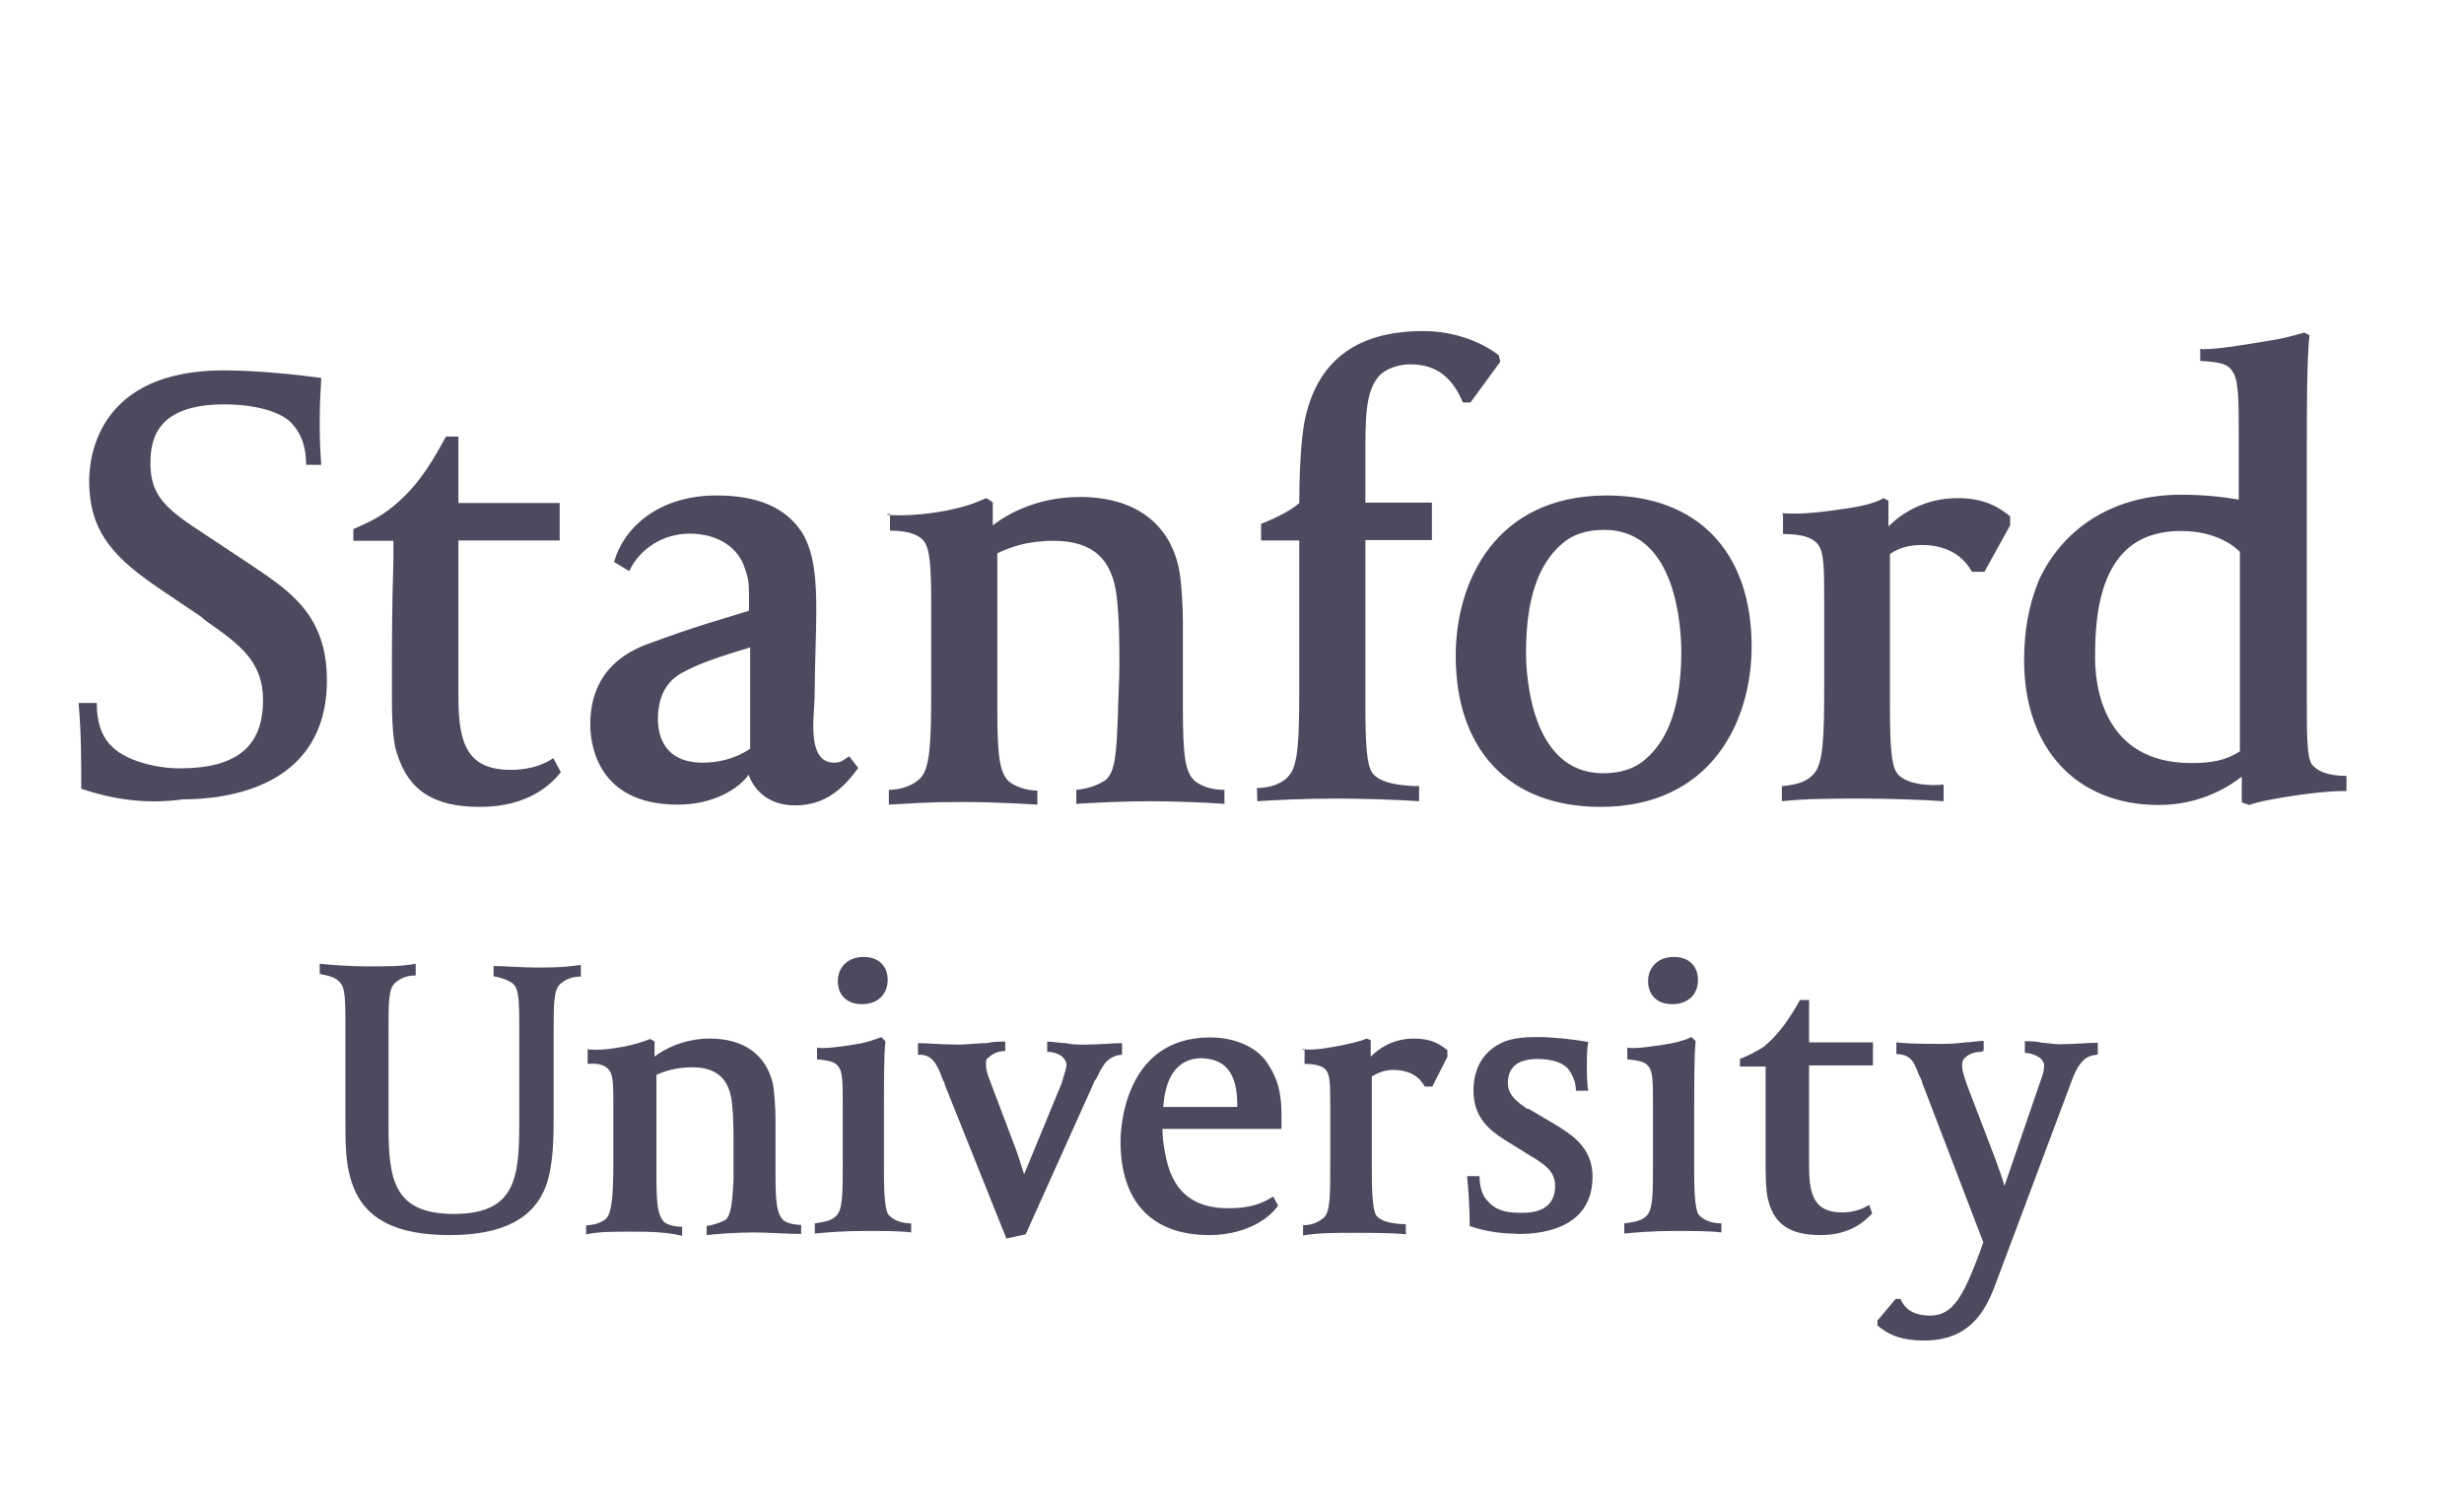 <?xml version="1.0" encoding="UTF-8"?>
<svg enable-background="new 0 0 652 400" version="1.1" viewBox="0 100 652 400" xml:space="preserve" xmlns="http://www.w3.org/2000/svg">
<style type="text/css">
	.st0{fill:#4B4A5E;}
</style>

	<path class="st0" d="m179.3 312.9c-21.4 0-23.1-16.3-23.1-21.1 0-5.7 1.3-16.3 15.2-21.4s16.9-5.7 26.8-8.8v-2.4c0-4.8 0-5.7-1.1-8.8-1.7-5.5-7.1-9.2-14.6-9.2-7.1 0-13.2 4-16 9.9l-4-2.4c2.4-8.8 11.5-17.6 27.1-17.6 10.8 0 18.3 3.1 22.7 9.9 3.3 5.5 3.7 12.9 3.7 20.4 0 6.8-0.4 14.3-0.4 20.4 0 4-0.4 7.9-0.4 10.1 0 5.5 1.1 9.9 5.5 9.9 2 0 2.4-0.7 4-1.7l2.4 3.1c-4 5.5-8.8 9.9-16.7 9.9-6.1 0-10.5-3.1-12.3-8.1-2.5 3.5-9 7.9-18.8 7.9zm18.9-41.5c-10.5 3.1-14.3 4.8-17.3 6.4-4.8 2.4-6.8 6.8-6.8 12.5 0 4.4 1.7 11.5 11.9 11.5 3.3 0 8.1-0.7 12.5-3.7v-26.8h-0.3v0.1zm-176.7 37.3c0-7.9 0-14.6-0.7-22.7h4.8c0 5.1 1.3 8.8 3.7 11.2 3.3 3.7 11.2 6.1 18.3 6.1 14.9 0 22-5.7 22-18 0-10.5-6.4-14.9-15.2-21.1l-1.3-1.1-9.5-6.4c-13.2-8.8-20-15.6-20-29.5 0-6.8 2.7-29.2 35.6-29.2 8.5 0 19.3 1.1 25.8 2 0 1.1-0.4 6.1-0.4 10.5 0 5.1 0 6.4 0.4 12.5h-4c0-5.5-1.7-8.8-4-11.2-3.1-3.1-10.1-4.8-17.6-4.8-17.6 0-19.6 8.8-19.6 15.6 0 9.2 4.8 12.5 15.2 19.3l11.9 7.9c10.1 6.8 19.6 13.2 19.6 30.2 0 28.5-26.8 31.5-38 31.5-10.3 1.4-18.9-0.1-27-2.8zm213-72.5c4 0.4 10.1 0 16-1.1 5.1-1.1 6.8-1.7 10.5-3.3l1.7 1.1v6.1c4-3.1 11.9-7.5 23.1-7.5 14.3 0 23.5 6.8 26.1 18.7 0.7 3.1 1.1 10.1 1.1 14.3v23.1c0 12.9 0.7 16.7 3.1 19 1.3 1.1 4 2.4 7.9 2.4v3.7c-5.1-0.4-14.3-0.7-19.6-0.7-7.1 0-15.2 0.4-19.6 0.7v-3.7c4-0.4 6.4-1.7 7.9-2.7 2.4-2.4 2.7-6.8 3.1-16.7 0-3.1 0.4-9.2 0.4-13.6 0-5.7 0-11.9-0.7-18-1.1-10.1-6.4-14.9-16.7-14.9-7.1 0-11.5 1.7-14.9 3.3v41.4c0 12.9 0.7 16.7 3.1 19 1.3 1.1 4.4 2.4 7.5 2.4v3.7c-6.4-0.4-14.3-0.7-19.3-0.7-10.5 0-13.9 0.4-20 0.7v-3.9c3.3 0 6.8-1.3 8.5-3.3 2.4-2.7 2.7-9.5 2.7-22.7v-23.5c0-9.9-0.4-13.9-1.7-16-1.1-1.7-3.7-3.1-9.2-3.1v-4.4h-0.7v0.2zm98.1 72.3c3.3 0 6.8-1.1 8.5-3.3 2.4-2.7 2.7-9.5 2.7-22.7v-39.5h-10.1v-4.4c4.4-1.7 8.1-3.7 10.1-5.5 0-7.1 0.4-16 1.3-21.1 3.1-16.3 13.6-24.4 31.5-24.4 7.9 0 15.2 2.7 20 6.4l0.4 1.7-7.9 10.8h-2c-2.7-6.4-6.8-10.1-13.9-10.1-2.4 0-5.7 0.7-7.9 2.7-3.3 3.3-4 8.5-4 18.7v15.2h17.6v9.9h-17.6v43.8c0 10.5 0.4 15.6 1.7 17.6 2 3.3 9.2 3.7 12.5 3.7v4c-5.7-0.4-14.9-0.7-21.4-0.7-9.9 0-16.3 0.4-21.4 0.7l-0.1-3.5zm90.9 5c-24 0-38.3-14.9-38.3-40 0-19.6 10.5-42.4 40-42.4 24 0 38.3 14.9 38.3 40 0 19.6-10.6 42.4-40 42.4zm1-73.3c-4.8 0-8.5 1.3-11.2 3.7-6.4 5.5-9.5 14.9-9.5 28.8 0 5.5 1.1 31.9 20.4 31.9 4.8 0 8.5-1.3 11.2-3.7 6.4-5.5 9.5-14.9 9.5-28.8-0.1-5.4-1-31.9-20.4-31.9zm47.1-4.4c5.5 0.4 11.2-0.4 17.3-1.3 4.8-0.7 7.9-1.7 9.5-2.7l1.3 0.7v6.8c3.7-3.7 9.9-7.5 18.3-7.5 6.1 0 10.1 1.7 13.9 4.8v2.4l-6.8 12.3h-3.3c-2-3.7-6.1-7.1-13.2-7.1-3.3 0-6.1 0.7-8.5 2.4v40.4c0 10.5 0.4 15.2 1.7 17.3 2 3.3 8.8 3.7 12.5 3.3v4.4c-5.5-0.4-14.9-0.7-21.4-0.7-7.5 0-15.2 0-21.4 0.7v-4c4.4-0.4 6.8-1.3 8.5-3.3 2.4-2.7 2.7-9.2 2.7-22.7v-22c0-9.9 0-13.9-1.7-16-1.3-1.7-4-2.7-9.2-2.7v-5.1l-0.2-0.4zm111-43.4c4.8 0 10.8-1.1 18.7-2.4 4.4-0.7 7.1-1.7 8.5-2l1.3 0.7c-0.7 6.4-0.7 21.1-0.7 31.5v64.4c0 9.5 0 15.6 1.3 17.6 1.3 1.7 4 3.1 9.2 3.1v4c-5.1 0-10.8 0.7-16.9 1.7-4 0.7-7.1 1.3-8.8 2l-2-0.7v-6.8c-4 3.1-11.5 7.5-22 7.5-21.7 0-35.6-14.9-35.6-38.3 0-7.9 1.3-14.9 4-21.4 6.8-14.3 20.4-22.4 37.6-22.4 6.4 0 11.9 0.7 15.2 1.3v-16.7c0-9.9 0-14.9-1.7-17.3-1.1-1.7-2.7-2.4-8.5-2.7v-3.2h0.4zm-2.8 109.5c5.5 0 9.2-0.7 12.9-3.1v-52.8c-1.3-1.3-6.1-5.5-15.6-5.5-15.2 0-22.7 10.5-22.7 32.3-0.3 9.1 2.4 29.1 25.4 29.1zm-431.4 2.4c-2.4 3.1-8.5 9.2-21.4 9.2-12.3 0-19-4.4-22-14.3-1.3-3.7-1.3-11.5-1.3-16 0-12.5 0-22.7 0.4-34.6v-5.5h-10.6v-3.1c4-1.7 7.1-3.3 9.9-5.5 6.1-4.8 10.1-10.5 14.6-19h3.3v17.6h26.8v9.9h-26.8v41.4c0 12.5 2.4 19.3 13.9 19.3 5.5 0 9.2-1.7 11.2-3.1l2 3.7z"/>
	<path class="st0" d="m524.3 378.3c-1.3 0-3.1 0.4-4 1.3-1.1 0.7-1.1 1.7-1.1 2.4 0 1.3 0.4 2.4 1.3 5.1l7.5 19.6c1.1 3.1 2 5.5 2.4 7.1l9.2-26.8c1.1-3.1 1.3-3.7 1.3-5.1 0-0.7-0.4-1.3-1.1-2-1.1-0.7-2.4-1.3-4-1.3v-3.1c1.1 0 3.3 0 4.4 0.4 1.1 0 3.1 0.4 4.8 0.4 3.3 0 8.1-0.4 10.1-0.4v3.1c-1.3 0.4-4.4-0.4-7.1 7.5l-19.3 51.5c-2.7 7.5-6.4 16.7-19.6 16.7-5.5 0-9.2-1.3-12.3-4v-1.3l4.8-5.7h1.3c1.3 3.1 4 4.4 7.9 4.4 6.1 0 8.8-5.5 12.9-16.3l1.1-3.1-16.2-42.3c0-0.4-0.4-1.1-0.7-1.7-0.4-1.1-1.3-3.1-1.3-3.1-1.1-2-2.7-2.7-4.8-2.7v-3.1c3.1 0.4 8.5 0.4 11.2 0.4 1.7 0 4.4 0 7.1-0.4 1.3 0 3.7-0.4 4.8-0.4v2.7h-0.4v0.2zm-179.6-0.7c3.3 0.4 7.1-0.4 10.8-1.1 3.1-0.7 4.8-1.1 6.1-1.7l1.1 0.4v4.4c2.4-2.4 6.1-4.8 11.5-4.8 4 0 6.4 1.1 8.8 3.1v1.7l-4 7.9h-2c-1.3-2.4-3.7-4.4-8.5-4.4-2 0-3.7 0.7-5.5 1.7v25.5c0 6.8 0.4 9.9 1.1 11.2 1.3 2 5.5 2.4 7.9 2.4v2.7c-3.3-0.4-9.5-0.4-13.6-0.4-4.8 0-9.9 0-13.6 0.7v-2.7c2.7 0 4.4-1.1 5.5-2 1.7-1.7 1.7-5.7 1.7-14.6v-14.3c0-6.1 0-8.8-1.1-10.1-0.7-1.1-2.7-1.7-5.7-1.7v-3.7h-0.5v-0.2zm-225.8 49.2c-14.3 0-22.7-4.4-25.8-13.9-1.7-4.8-1.7-10.8-1.7-15.6v-27.1c0-8.1-0.4-9.5-2-10.8-0.7-0.7-2.4-1.3-4.8-1.7v-2.7c3.3 0.4 9.2 0.7 12.5 0.7 5.7 0 9.2 0 12.9-0.7v3.1c-2.4 0-4 0.7-5.5 2-1.7 1.7-1.7 4.8-1.7 13.6v24c0 14.3 1.3 23.5 17.3 23.5 16.3 0 17.3-9.5 17.3-24v-26.4c0-8.1-0.4-9.5-2-10.8-1.1-0.7-2.7-1.3-4.8-1.7v-2.7c3.1 0 7.1 0.4 11.2 0.4 3.7 0 7.5 0 11.9-0.7v3.1c-2.4 0-4 0.7-5.5 2-1.7 1.7-1.7 4.8-1.7 13.6v20.4c0 6.4 0 13.6-2 19.3-3.2 8.7-11.4 13.1-25.6 13.1zm96.7-3.1c2.7-0.4 4.4-0.7 5.7-2 1.7-1.7 1.7-5.7 1.7-14.6v-14.3c0-6.1 0-9.2-1.1-10.5-0.7-1.1-2-1.7-5.7-2v-3.1c2 0.4 7.5-0.4 11.5-1.1 2-0.4 4-1.1 5.5-1.7l1.1 1.1c-0.4 3.3-0.4 10.5-0.4 20v14.6c0 6.8 0.4 9.9 1.1 11.2 1.1 1.3 3.1 2.4 6.1 2.4v2.4c-2.7-0.4-7.9-0.4-12.3-0.4-5.1 0-10.5 0.4-13.2 0.7v-2.7zm12.5-58c-4 0-6.4-2.4-6.4-6.1s2.7-6.4 6.8-6.4c4 0 6.4 2.4 6.4 6.1-0.1 4-2.8 6.4-6.8 6.4zm201.9 58c2.7-0.4 4.4-0.7 5.7-2 1.7-1.7 1.7-5.7 1.7-14.6v-14.3c0-6.1 0-9.2-1.1-10.5-0.7-1.1-2-1.7-5.7-2v-3.1c2 0.4 7.5-0.4 11.5-1.1 2-0.4 4.4-1.1 5.5-1.7l1.1 1.1c-0.4 3.3-0.4 10.5-0.4 20v14.6c0 6.8 0.4 9.9 1.1 11.2 1.1 1.3 3.1 2.4 6.1 2.4v2.4c-3.1-0.4-8.1-0.4-12.5-0.4-5.1 0-10.5 0.4-13.2 0.7v-2.7h0.2zm12.5-58c-4 0-6.4-2.4-6.4-6.1s2.7-6.4 6.8-6.4c4 0 6.4 2.4 6.4 6.1 0 4-2.8 6.4-6.8 6.4zm-53.6 58.7c0-5.1-0.4-10.5-0.7-13.2h3.3c0 2.7 0.7 5.1 2 6.4 2 2.4 4.4 3.3 8.8 3.3h0.7c5.5 0 8.5-2.4 8.5-7.1 0-3.7-2.4-5.5-6.4-7.9l-7.1-4.4c-3.7-2.4-8.1-5.7-8.1-12.9 0-5.7 2.4-10.1 7.1-12.5 3.1-1.7 7.9-1.7 10.1-1.7 4 0 9.9 0.7 13.2 1.3-0.4 1.3-0.4 4.8-0.4 6.1 0 1.1 0 5.7 0.4 6.8h-3.3c0-2-0.7-4-2-5.7s-4.4-2.7-8.1-2.7c-5.1 0-7.9 2-7.9 6.4 0 3.3 2.7 5.1 5.1 6.8h0.4l6.8 4c4.4 2.7 10.1 6.1 10.1 13.9 0 13.2-12.3 15.2-19.3 15.2-4-0.1-8.4-0.4-13.2-2.1zm106.5-3.3c-1.7 1.7-5.5 5.7-13.6 5.7-7.9 0-12.3-2.7-13.9-9.2-0.7-2.4-0.7-7.5-0.7-10.1v-22-3.3h-6.8v-2c2.7-1.1 4.4-2 6.4-3.3 3.7-3.1 6.4-6.8 9.5-12.3h2.4v11.2h16.9v6.1h-16.9v26.4c0 7.9 1.3 12.5 8.8 12.5 3.3 0 5.7-1.1 7.1-2l0.8 2.3zm-229.4-45.5c-1.1 0-3.3 0-4.8 0.4-2.7 0-5.5 0.4-7.5 0.4-3.7 0-9.2-0.4-10.8-0.4v3.1c0.7 0 3.3-0.4 5.1 3.1 0.7 1.3 1.1 2.4 1.3 3.1 0.4 0.7 0.7 1.3 0.7 1.7l16.3 40.7 5.1-1.1 18-40c0-0.4 0.4-0.7 0.7-1.3 0.4-0.4 0.4-1.1 1.7-3.1 1.1-2 3.3-3.1 5.1-3.1v-3.1c-2 0-6.4 0.4-9.9 0.4-1.7 0-3.3 0-5.1-0.4-1.3 0-3.3-0.4-4.8-0.4v2.7c1.7 0 3.3 0.7 4 1.3 0.4 0.4 1.1 1.3 1.1 2 0 1.1-0.4 2-1.3 5.1l-9.9 24c-0.4-1.3-1.1-3.3-2-6.1l-6.8-18c-1.1-2.7-1.3-3.7-1.3-5.1 0-0.7 0-1.3 0.7-1.7 1.1-1.1 2.7-1.7 4.4-1.7v-2.7zm-110.8 2c2.7 0.4 6.4 0 10.1-0.7 3.1-0.7 4.4-1.1 6.8-2l1.1 0.7v4c2.4-2 7.9-4.8 14.6-4.8 9.2 0 14.9 4.4 16.7 11.9 0.4 2 0.7 6.4 0.7 9.2v14.6c0 8.1 0.4 10.5 2 12.3 0.7 0.7 2.7 1.3 4.8 1.3v2.4c-3.3 0-9.2-0.4-12.5-0.4-4.8 0-9.9 0.4-12.5 0.7v-2.4c2.4-0.4 4-1.1 5.1-1.7 1.3-1.3 1.7-4.4 2-10.5v-8.8c0-3.7 0-7.9-0.4-11.5-0.7-6.4-4-9.5-10.5-9.5-4.4 0-7.5 1.1-9.5 2v26.6c0 8.1 0.4 10.5 2 12.3 0.7 0.7 2.7 1.3 4.8 1.3v2.4c-4.4-1.1-9.5-1.1-12.9-1.1-6.8 0-8.8 0-12.5 0.7v-2.4c2 0 4.4-0.7 5.5-2 1.3-1.7 1.7-6.1 1.7-14.6v-14.3c0-6.1 0-8.8-1.1-10.1-0.7-1.1-2.4-2-5.7-1.7v-3.8h-0.3zm164.8 49.2c-15.2 0-23.5-8.8-23.5-24.8 0-2.7 0.7-27.5 23.7-27.5 6.8 0 12.9 2.7 15.6 7.5 3.1 4.8 3.3 9.5 3.3 13.6v3.1h-31.5c0 2.7 0.4 4.8 0.7 6.4 1.7 9.9 7.1 14.6 16.7 14.6 5.5 0 8.8-1.1 11.9-3.1l1.3 2.4c-3.2 4.5-10 7.8-18.2 7.8zm-12.2-33.9h19.6c0-6.1-1.1-12.9-9.9-12.9-7.7 0.4-9.3 7.7-9.7 12.9z"/>

</svg>
